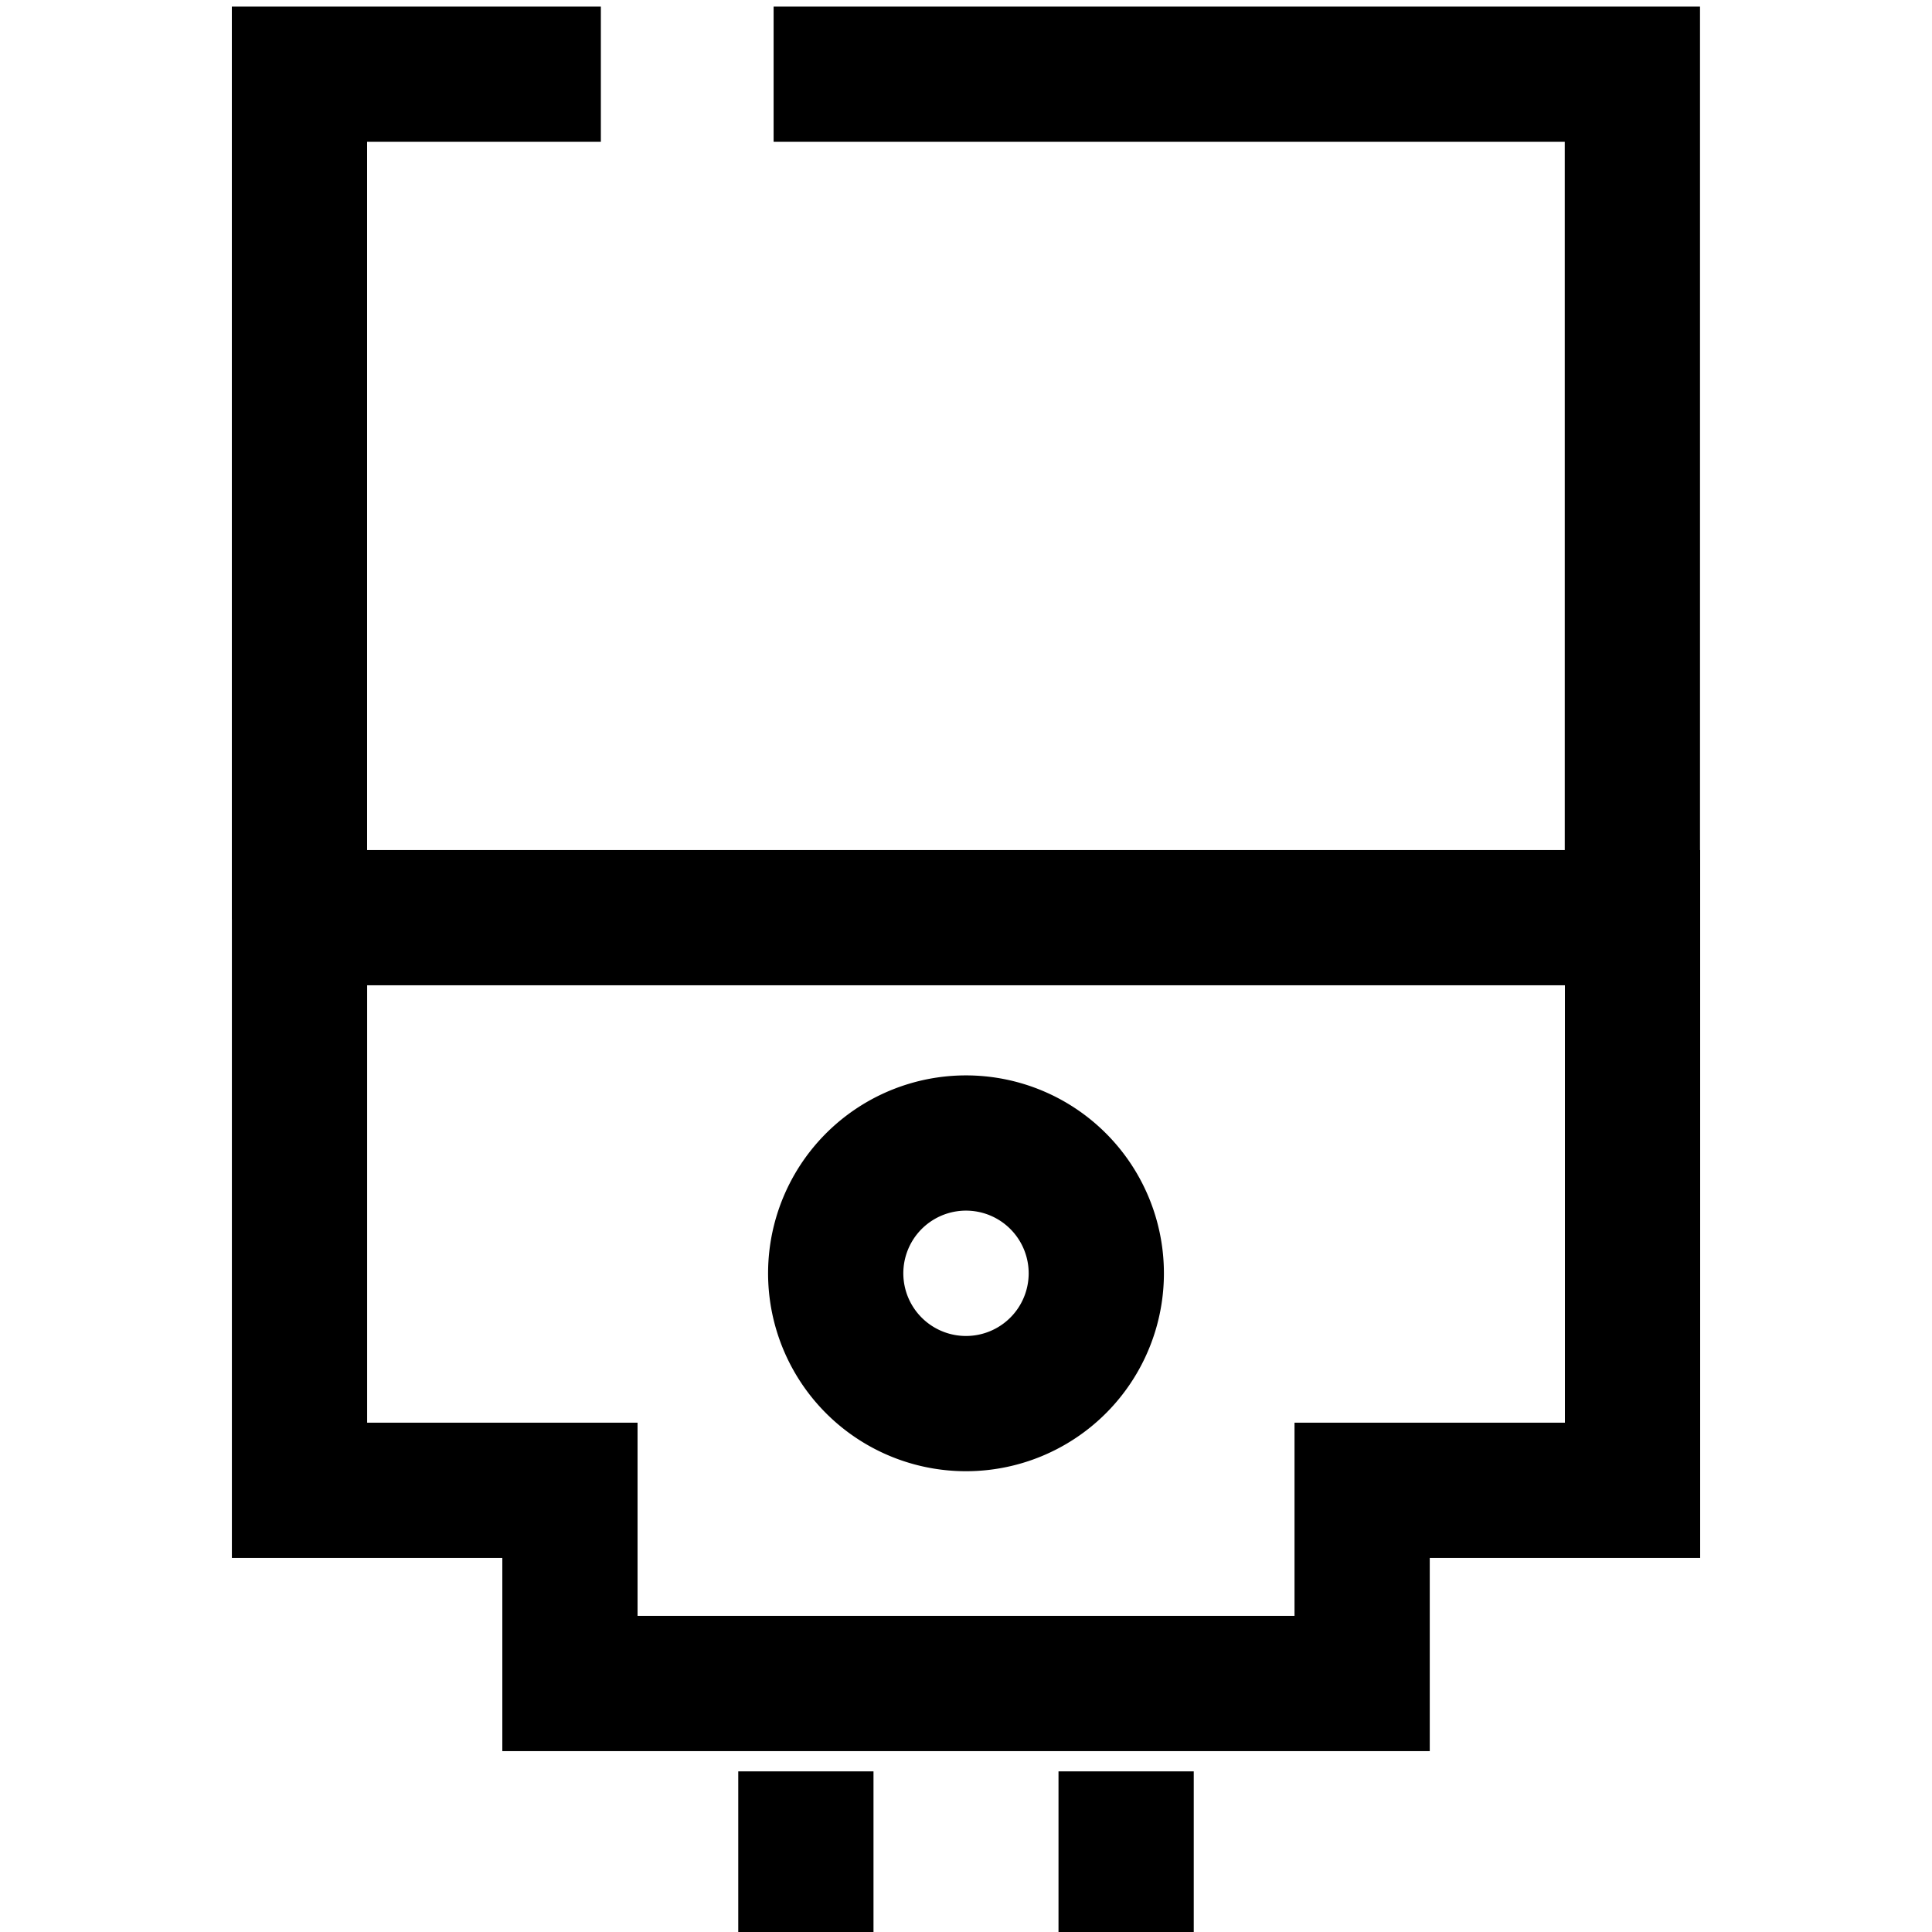 <svg xmlns="http://www.w3.org/2000/svg" xmlns:xlink="http://www.w3.org/1999/xlink" width="50" height="50" viewBox="0 0 50 50">
  <defs>
    <clipPath id="clip-path">
      <rect id="Rectangle_15885" data-name="Rectangle 15885" width="50" height="50" transform="translate(278 1584)" fill="#fff" stroke="#707070" stroke-width="1"/>
    </clipPath>
    <clipPath id="clip-path-2">
      <rect id="Rectangle_15884" data-name="Rectangle 15884" width="50" height="50" transform="translate(1368 1584)" fill="#fff" stroke="#707070" stroke-width="1"/>
    </clipPath>
  </defs>
  <g id="Mask_Group_25265" data-name="Mask Group 25265" transform="translate(-278 -1584)" clip-path="url(#clip-path)">
    <g id="Mask_Group_25264" data-name="Mask Group 25264" transform="translate(-1090)" clip-path="url(#clip-path-2)">
      <g id="Union_4" data-name="Union 4" transform="translate(-7963 -12433)" fill="none">
        <path d="M9344,14062.319v-5h-7V14039h38v18.32h-7v5Z" stroke="none"/>
        <path d="M 9364.502 14058.819 L 9364.502 14053.819 L 9371.5 14053.819 L 9371.5 14042.499 L 9340.501 14042.499 L 9340.501 14053.819 L 9347.5 14053.819 L 9347.5 14058.819 L 9364.502 14058.819 M 9368.002 14062.319 L 9344 14062.319 L 9344 14057.319 L 9337.001 14057.319 L 9337.001 14038.999 L 9375 14038.999 L 9375 14057.319 L 9368.002 14057.319 L 9368.002 14062.319 Z" stroke="none" fill="#000"/>
      </g>
      <line id="Line_1783" data-name="Line 1783" y2="4.157" transform="translate(1397.144 1629.843)" fill="none" stroke="#000" stroke-width="3.5"/>
      <path id="Path_77250" data-name="Path 77250" d="M0,0V4.157" transform="translate(1388.856 1629.843)" fill="none" stroke="#000" stroke-width="3.5"/>
      <path id="Path_77251" data-name="Path 77251" d="M23.648,5.121A3.372,3.372,0,1,1,20.276,1.75a3.372,3.372,0,0,1,3.372,3.371Z" transform="translate(1372.724 1611.831)" fill="none" stroke="#000" stroke-width="3.5"/>
      <path id="Path_77252" data-name="Path 77252" d="M1375.926,1607.792V1585.92h7.8" transform="translate(-0.176)" fill="none" stroke="#000" stroke-width="3.5"/>
      <path id="Path_77253" data-name="Path 77253" d="M1388.021,1585.92h22.225v21.706" fill="none" stroke="#000" stroke-width="3.5"/>
    </g>
  </g>
</svg>
